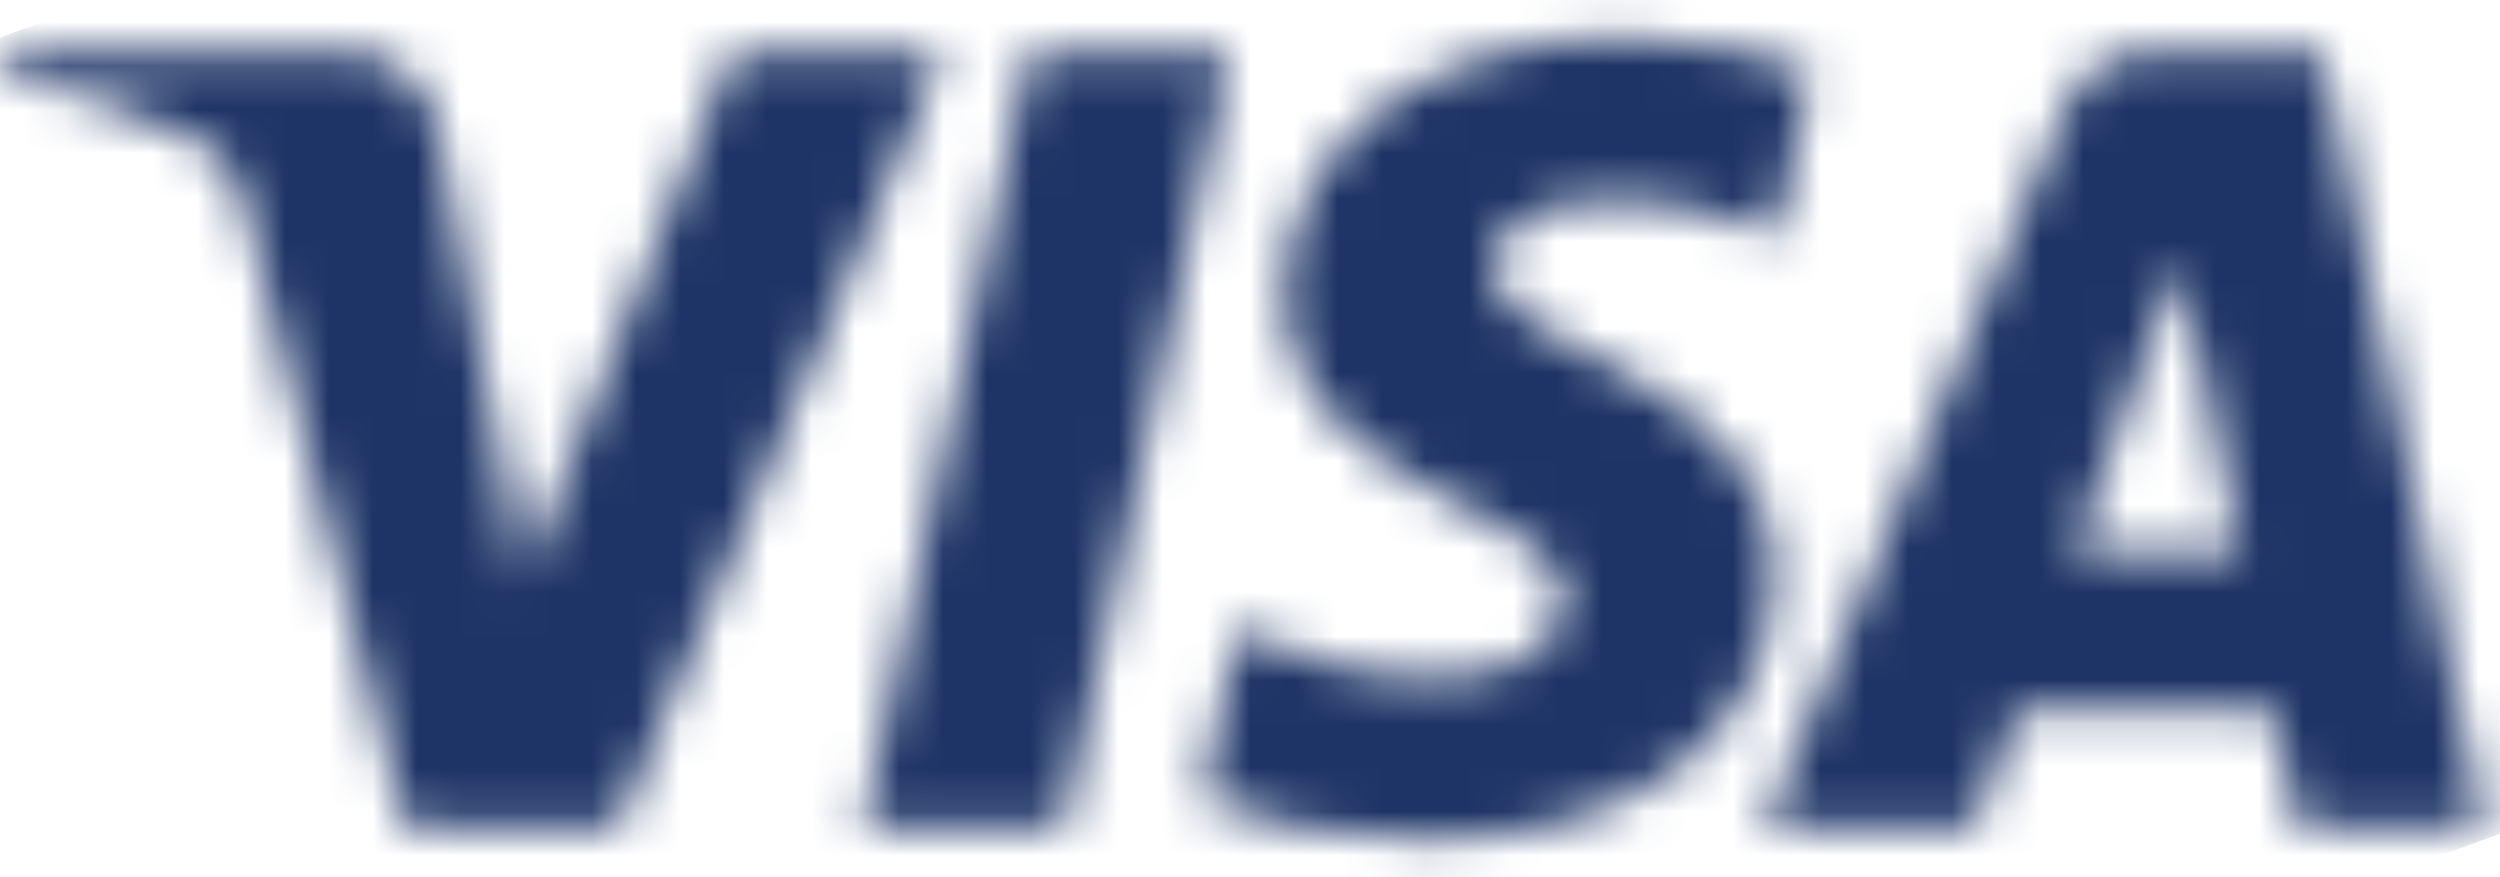 <?xml version="1.0" encoding="UTF-8"?>
<svg xmlns="http://www.w3.org/2000/svg" width="57" height="20" viewBox="0 0 57 20" fill="none">
  <mask id="mask0_1_712" style="mask-type:luminance" maskUnits="userSpaceOnUse" x="0" y="0" width="57" height="20">
    <path d="M29.285 6.703C29.253 9.25 31.555 10.672 33.29 11.517C35.072 12.384 35.67 12.94 35.663 13.715C35.65 14.902 34.242 15.426 32.924 15.446C30.625 15.482 29.289 14.826 28.226 14.329L27.398 18.204C28.464 18.696 30.438 19.124 32.486 19.143C37.291 19.143 40.435 16.771 40.452 13.093C40.47 8.425 33.995 8.167 34.04 6.081C34.055 5.448 34.658 4.773 35.981 4.601C36.636 4.515 38.444 4.448 40.492 5.392L41.297 1.643C40.195 1.241 38.779 0.857 37.015 0.857C32.492 0.857 29.311 3.261 29.285 6.703ZM49.025 1.18C48.148 1.18 47.408 1.692 47.078 2.478L40.214 18.867H45.015L45.971 16.227H51.839L52.393 18.867H56.626L52.932 1.18H49.025ZM49.697 5.958L51.082 12.6H47.287L49.697 5.958ZM23.463 1.18L19.678 18.867H24.254L28.037 1.18H23.463ZM16.694 1.18L11.931 13.219L10.005 2.983C9.779 1.84 8.886 1.18 7.895 1.18H0.109L0 1.694C1.598 2.041 3.414 2.6 4.514 3.199C5.188 3.564 5.38 3.884 5.601 4.753L9.25 18.867H14.086L21.499 1.18H16.694Z" fill="white"></path>
  </mask>
  <g mask="url(#mask0_1_712)">
    <path d="M-5.93 3.041L49.863 -17.506L62.556 16.96L6.763 37.507" fill="#1E3466"></path>
  </g>
</svg>
